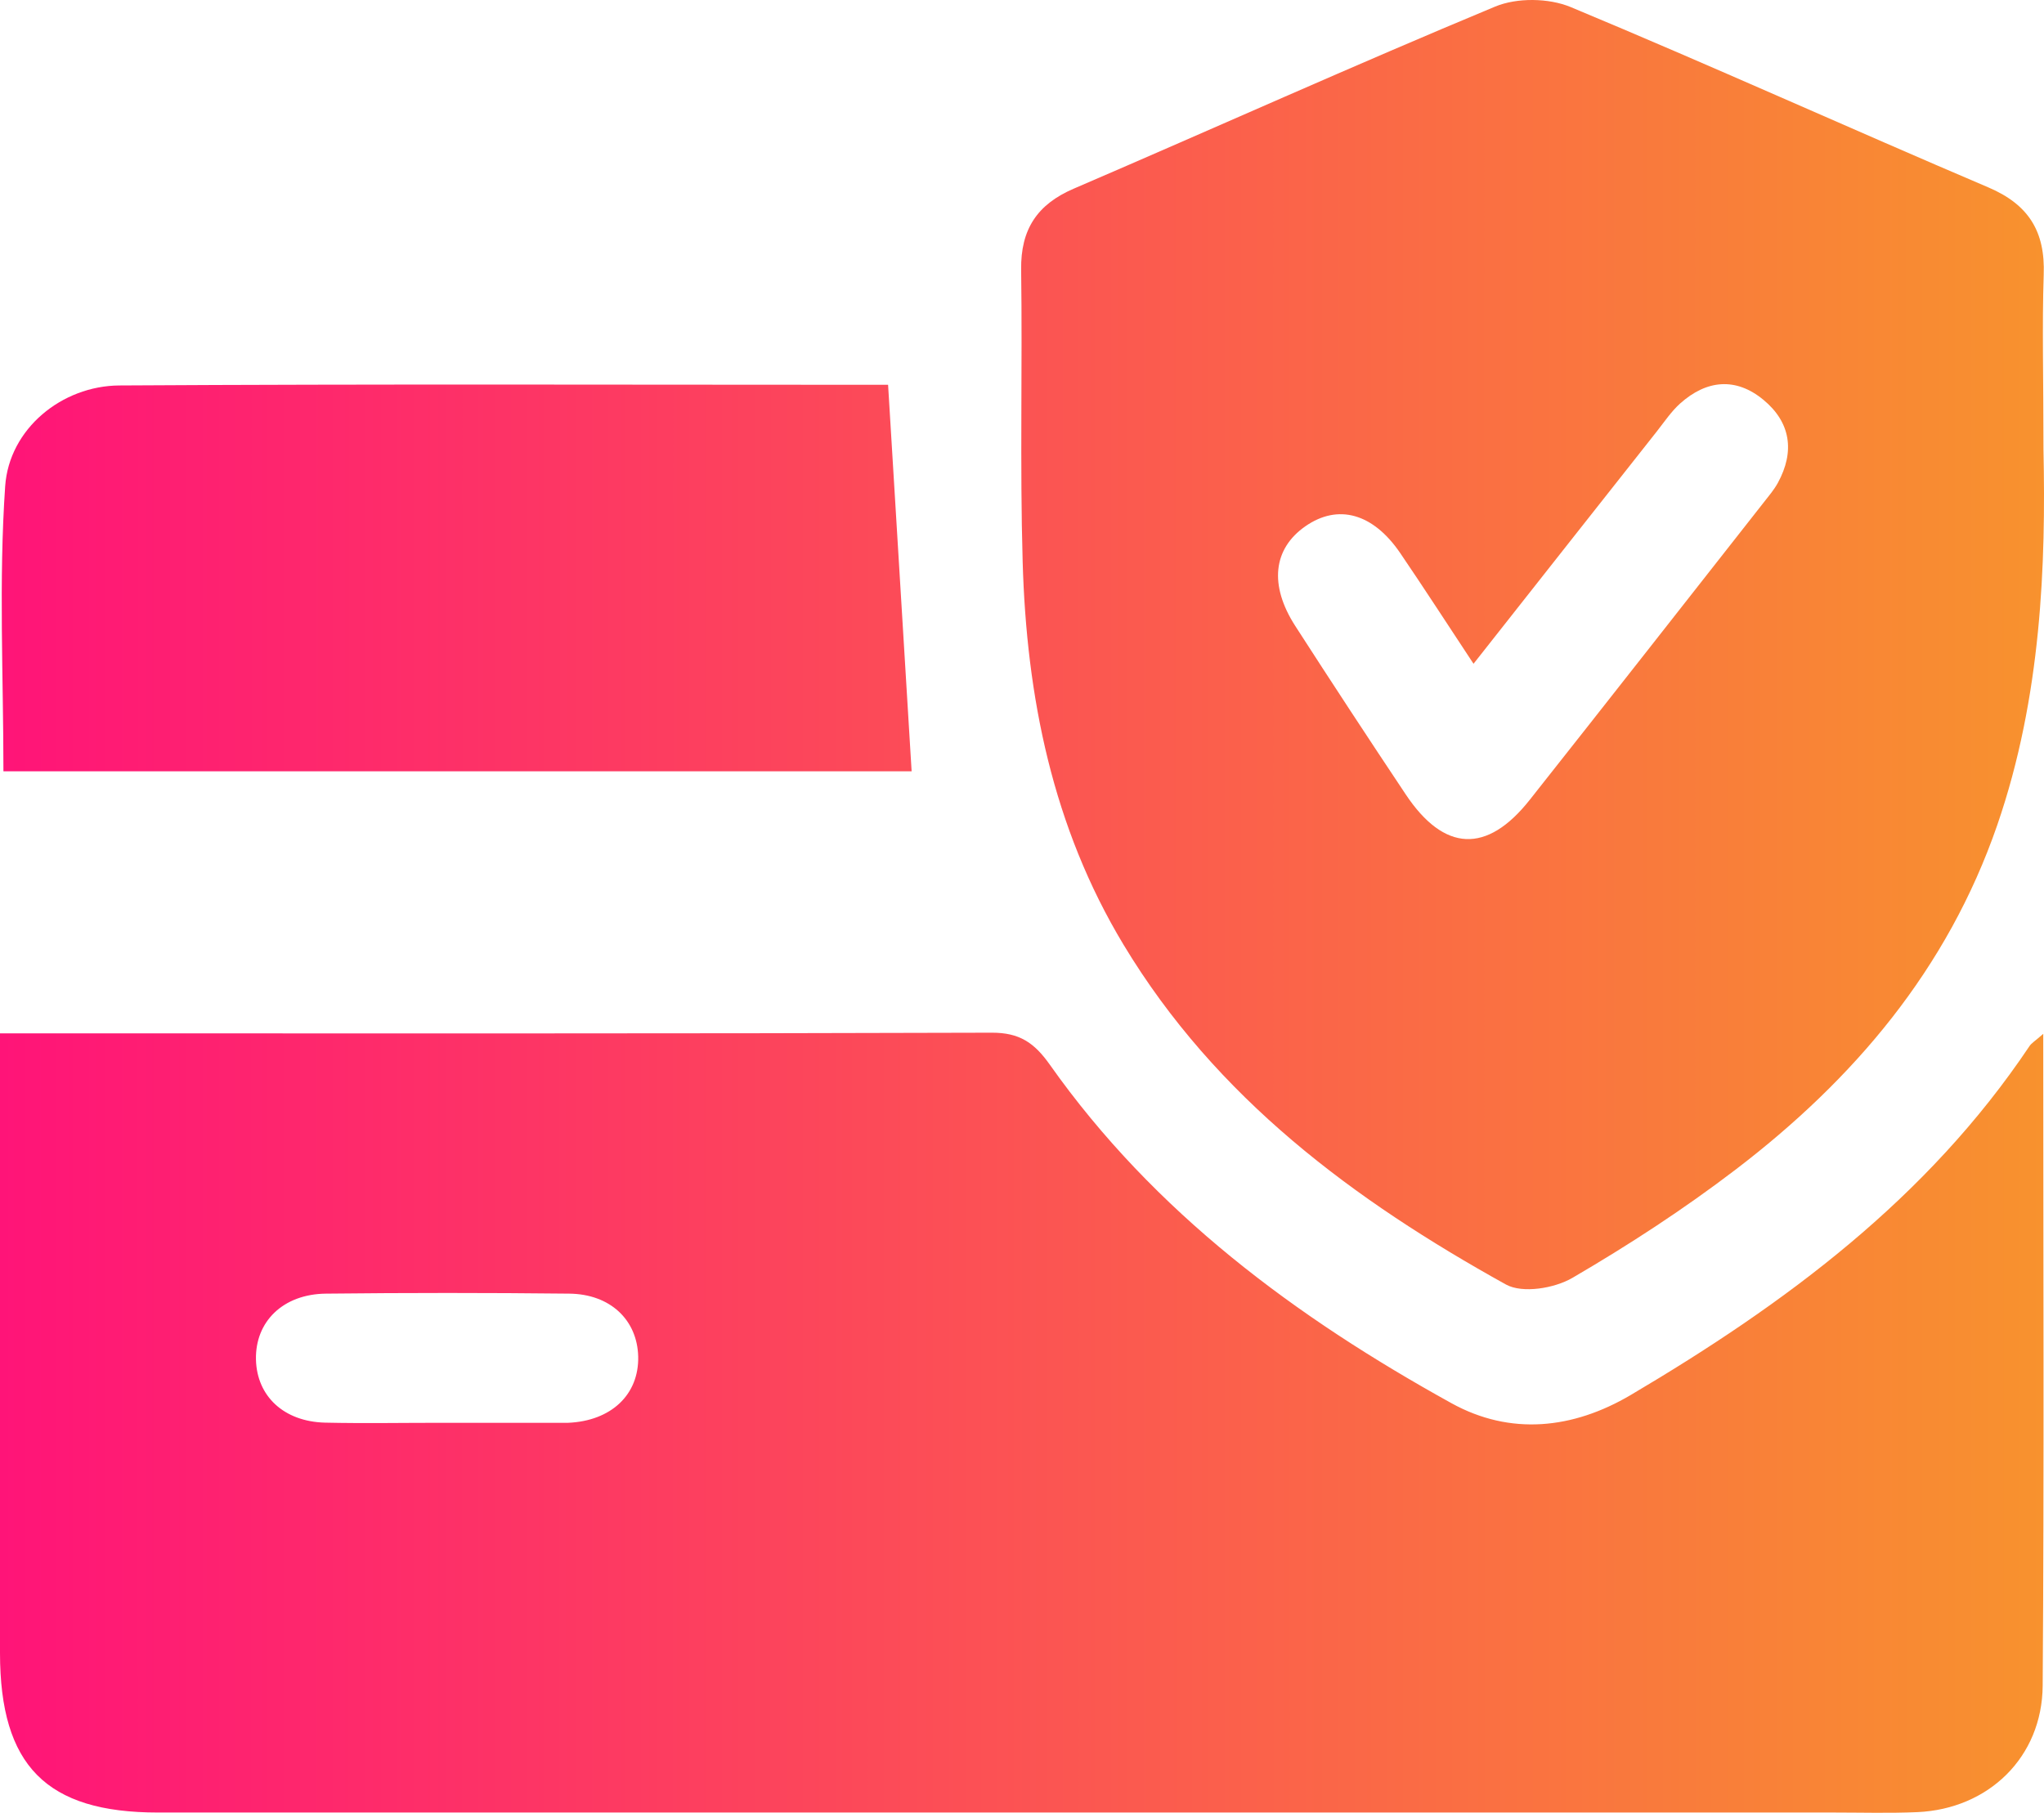 <svg width="62" height="55" viewBox="0 0 62 55" fill="none" xmlns="http://www.w3.org/2000/svg">
<path d="M61.977 31.367C61.977 38.102 62.006 44.623 61.96 51.142C61.945 53.318 60.311 54.884 58.161 54.98C57.316 55.017 56.467 54.992 55.619 54.992C38.675 54.992 21.733 54.992 4.789 54.992C1.407 54.992 0.002 53.572 0 50.155C0 44.328 0 38.503 0 32.679C0 32.28 0 31.879 0 31.352C0.46 31.352 0.811 31.352 1.162 31.352C10.805 31.352 20.445 31.364 30.088 31.332C30.921 31.33 31.371 31.635 31.84 32.297C35.017 36.797 39.312 39.965 44.025 42.572C45.814 43.562 47.71 43.36 49.465 42.324C54.138 39.562 58.457 36.371 61.555 31.746C61.614 31.652 61.72 31.593 61.977 31.367ZM13.485 43.168C14.693 43.168 15.903 43.168 17.111 43.168C17.152 43.168 17.191 43.168 17.232 43.168C18.54 43.112 19.385 42.312 19.358 41.157C19.331 40.049 18.513 39.261 17.264 39.249C14.807 39.222 12.347 39.222 9.89 39.249C8.585 39.261 7.737 40.099 7.764 41.251C7.791 42.358 8.607 43.131 9.858 43.163C11.069 43.19 12.277 43.166 13.485 43.168Z" fill="url(#paint0_linear_93_20870)"/>
<path d="M61.984 13.645C62.057 17.086 61.931 21.126 60.582 25.033C59.069 29.415 56.227 32.75 52.649 35.483C51.073 36.687 49.402 37.775 47.693 38.772C47.148 39.089 46.182 39.249 45.681 38.973C41.072 36.416 36.888 33.324 34.078 28.659C31.93 25.094 31.136 21.145 31.02 17.039C30.935 14.088 31.015 11.134 30.974 8.182C30.957 6.954 31.465 6.198 32.572 5.723C36.837 3.889 41.069 1.981 45.354 0.199C46.015 -0.075 46.976 -0.062 47.64 0.213C51.886 1.981 56.082 3.884 60.313 5.686C61.529 6.205 62.042 7.018 61.991 8.34C61.94 9.898 61.984 11.456 61.984 13.645ZM44.696 20.139C43.907 18.945 43.202 17.852 42.471 16.778C41.648 15.57 40.585 15.279 39.597 15.966C38.617 16.648 38.491 17.751 39.287 18.989C40.389 20.7 41.507 22.404 42.636 24.097C43.803 25.852 45.103 25.912 46.403 24.265C48.775 21.266 51.133 18.255 53.496 15.247C53.646 15.055 53.808 14.866 53.925 14.654C54.45 13.696 54.314 12.81 53.486 12.128C52.651 11.439 51.765 11.525 50.964 12.241C50.695 12.483 50.487 12.795 50.262 13.081C48.424 15.407 46.592 17.734 44.696 20.139Z" fill="url(#paint1_linear_93_20870)"/>
<path d="M26.938 11.675C27.18 15.661 27.415 19.494 27.652 23.401C18.608 23.401 9.393 23.401 0.104 23.401C0.104 20.53 -0.041 17.628 0.157 14.75C0.278 13.007 1.879 11.707 3.617 11.695C11.396 11.648 19.179 11.675 26.938 11.675Z" fill="url(#paint2_linear_93_20870)"/>
<defs>
<linearGradient id="paint0_linear_93_20870" x1="0" y1="27.5" x2="62" y2="27.5" gradientUnits="userSpaceOnUse">
<stop stop-color="#FF1478"/>
<stop offset="1" stop-color="#F8922E"/>
</linearGradient>
<linearGradient id="paint1_linear_93_20870" x1="0" y1="27.5" x2="62" y2="27.5" gradientUnits="userSpaceOnUse">
<stop stop-color="#FF1478"/>
<stop offset="1" stop-color="#F8922E"/>
</linearGradient>
<linearGradient id="paint2_linear_93_20870" x1="0" y1="27.5" x2="62" y2="27.5" gradientUnits="userSpaceOnUse">
<stop stop-color="#FF1478"/>
<stop offset="1" stop-color="#F8922E"/>
</linearGradient>
</defs>
</svg>
